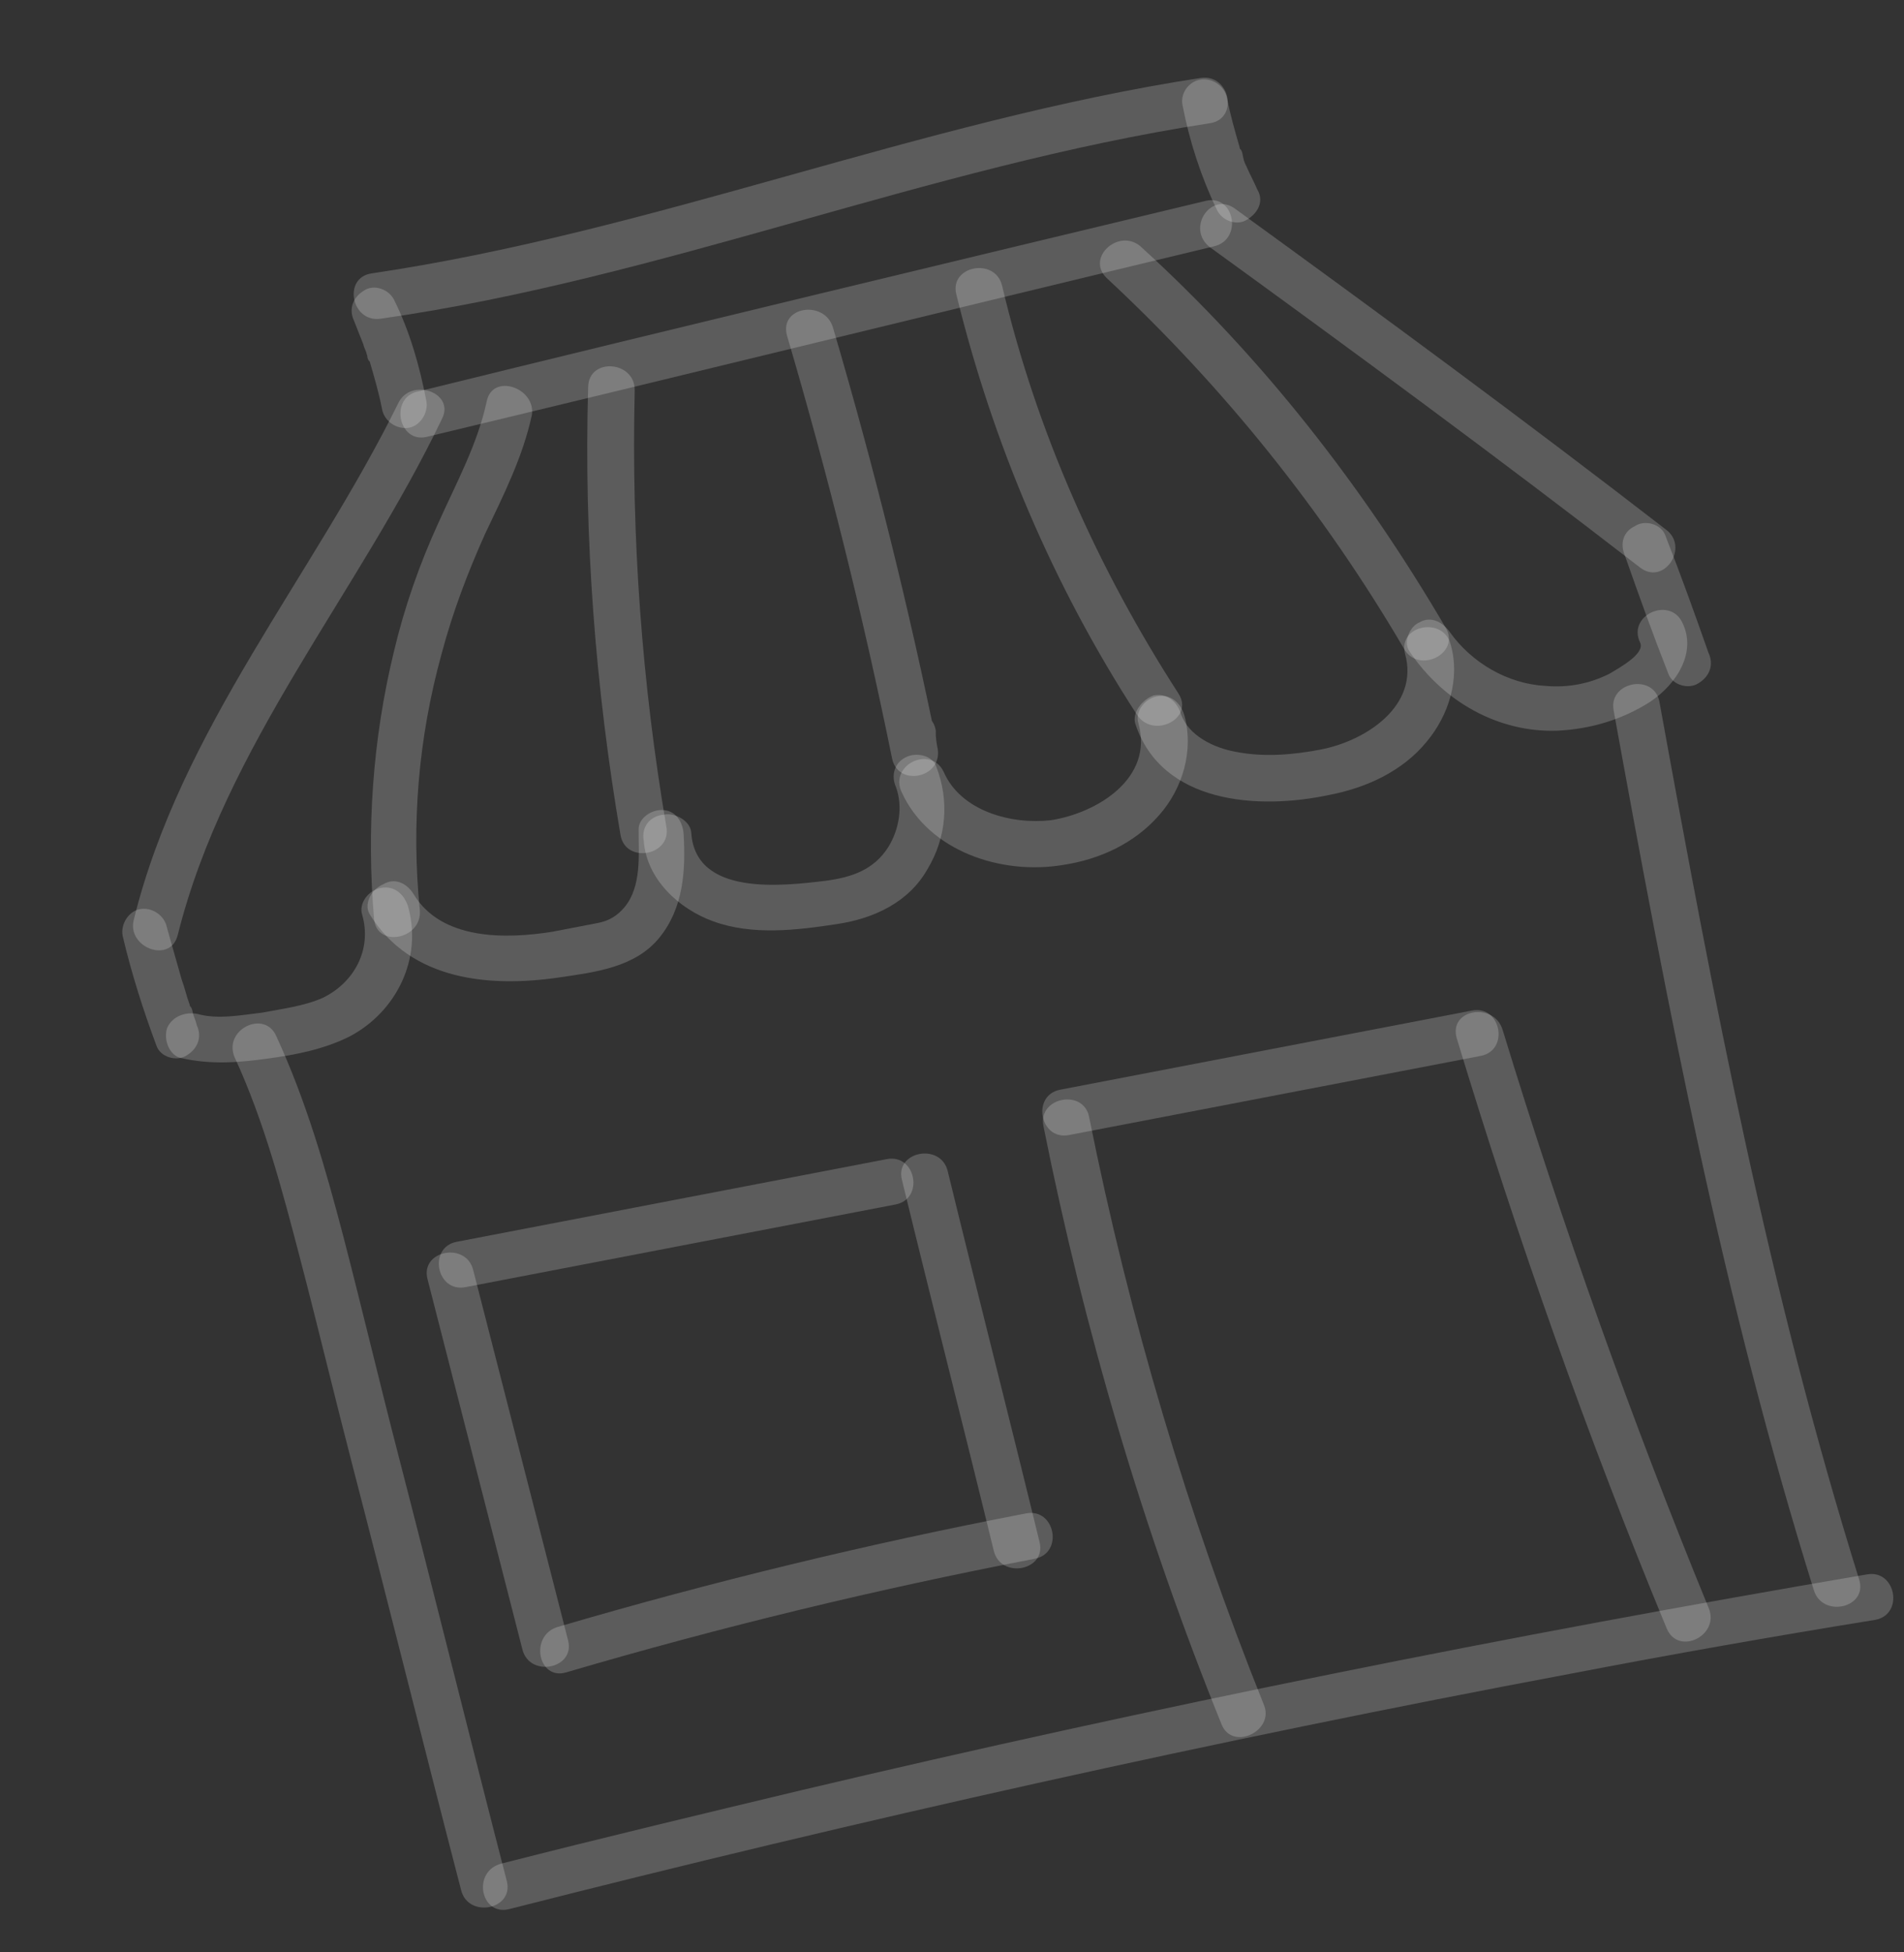 <svg width="277" height="284" viewBox="0 0 277 284" fill="none" xmlns="http://www.w3.org/2000/svg">
<rect x="0" y="0" width="277" height="284" fill="#333333" stroke="none"/>
<path d="M57.944 58.647C45.53 83.846 26.32 106.017 19.464 133.798C18.407 137.879 24.854 140.29 25.868 135.988C32.766 108.428 52.198 86.214 64.349 60.837C66.155 57.068 59.751 54.877 57.944 58.647Z" fill="white" fill-opacity="0.2"/>
<path d="M62.108 63.55C100.384 54.367 138.395 45.007 176.67 35.824C180.845 34.794 179.576 28.194 175.402 29.224C137.126 38.407 99.073 47.547 60.839 56.95C56.623 57.761 57.934 64.581 62.108 63.55Z" fill="white" fill-opacity="0.2"/>
<path d="M176.005 35.952C197.131 51.281 218.036 66.653 238.581 82.551C242.1 85.296 245.83 79.56 242.353 77.035C221.808 61.138 200.904 45.765 179.777 30.436C176.258 27.691 172.486 33.206 176.005 35.952Z" fill="white" fill-opacity="0.2"/>
<path d="M236.425 80.913C238.454 86.683 240.441 92.232 242.693 97.959C243.253 99.676 245.684 100.349 247.11 99.391C248.759 98.389 249.35 96.679 248.568 95.004C246.539 89.235 244.551 83.686 242.3 77.959C241.74 76.242 239.309 75.568 237.883 76.527C236.192 77.308 235.6 79.019 236.425 80.913Z" fill="white" fill-opacity="0.2"/>
<path d="M17.847 136.164C19.126 141.621 20.849 146.993 22.752 152.102C23.312 153.82 25.742 154.493 27.169 153.534C28.817 152.533 29.409 150.823 28.627 149.148C28.5 148.488 28.151 147.871 28.024 147.211C27.982 146.991 27.898 146.551 27.633 146.373C27.591 146.153 27.591 146.153 27.549 145.933C27.591 146.153 27.633 146.373 27.591 146.153C27.115 144.876 26.904 143.776 26.428 142.499C25.699 139.901 25.012 137.524 24.282 134.927C23.944 133.167 22.095 131.925 20.319 132.267C18.766 132.565 17.508 134.404 17.847 136.164Z" fill="white" fill-opacity="0.2"/>
<path d="M26.324 153.925C30.656 154.917 34.736 154.589 38.994 153.999C43.031 153.451 47.026 152.683 50.809 150.815C57.709 147.207 61.502 139.406 59.356 131.834C58.796 130.117 57.39 128.79 55.393 129.174C53.618 129.516 52.139 131.397 52.699 133.114C54.115 138.089 51.59 142.909 46.962 145.167C44.203 146.382 41.054 146.759 38.169 147.314C35.02 147.691 31.692 148.331 28.775 147.523C27.094 147.161 25.139 147.765 24.326 149.519C23.734 151.229 24.643 153.564 26.324 153.925Z" fill="white" fill-opacity="0.2"/>
<path d="M53.851 133.119C59.833 142.691 71.299 143.68 81.37 142.2C86.516 141.439 92.371 140.77 95.91 136.439C99.45 132.109 99.767 126.573 99.46 121.385C99.344 119.583 98.339 117.951 96.48 117.852C94.841 117.71 92.791 119.017 92.908 120.82C92.919 124.468 93.321 128.953 90.901 131.927C89.781 133.283 88.534 133.979 86.981 134.278C84.761 134.705 82.542 135.131 80.323 135.558C73.623 136.618 64.228 136.827 60.17 130.079C59.166 128.447 57.401 127.645 55.752 128.647C53.84 129.471 52.889 131.707 53.851 133.119Z" fill="white" fill-opacity="0.2"/>
<path d="M93.648 122.275C94.04 127.903 98.785 132.238 103.731 134.024C109.427 136.123 115.947 135.326 121.76 134.437C127.128 133.633 132.2 131.289 134.947 126.426C137.737 121.784 138.096 116.468 136.235 111.579C135.675 109.861 133.287 109.408 131.818 110.147C130.127 110.928 129.578 112.859 130.36 114.533C131.353 117.308 130.836 120.601 129.262 123.185C127.148 126.557 123.904 127.637 120.089 128.142C113.791 128.897 101.194 130.406 100.57 121.172C100.454 119.37 98.16 118.214 96.607 118.512C94.345 118.719 93.31 120.515 93.648 122.275Z" fill="white" fill-opacity="0.2"/>
<path d="M131.193 115.287C135.146 123.88 145.704 127.325 154.623 125.839C159.991 125.035 165.063 122.691 168.645 118.581C172.048 114.733 173.738 109.161 172.279 103.967C171.719 102.249 170.314 100.923 168.316 101.307C166.541 101.648 165.062 103.529 165.622 105.246C167.852 113.258 159.61 118.265 152.91 119.324C147.056 119.994 139.764 117.974 137.29 112.29C135.377 108.323 129.28 111.32 131.193 115.287Z" fill="white" fill-opacity="0.2"/>
<path d="M165.18 105.331C169.018 116.912 183.009 117.872 193.397 115.647C198.723 114.623 204.017 112.237 207.557 107.906C210.738 104.101 212.47 98.749 211.054 93.775C210.028 89.637 203.371 90.917 204.396 95.055C206.542 102.626 198.786 107.767 192.128 109.047C188.134 109.815 183.833 110.186 179.764 109.371C176.668 108.826 172.874 107.046 171.796 103.831C171.235 102.114 169.83 100.787 167.832 101.171C166.321 101.689 164.62 103.613 165.18 105.331Z" fill="white" fill-opacity="0.2"/>
<path d="M205.02 94.707C209.871 101.987 217.892 106.605 226.579 106.304C231.366 106.068 235.942 104.732 240.042 102.119C243.92 99.548 246.931 94.863 244.712 90.499C242.841 86.752 236.701 89.53 238.614 93.496C239.397 95.171 235.212 97.344 234.187 97.997C231.249 99.475 228.142 100.072 224.866 99.789C219.287 99.493 214.087 96.386 210.937 91.973C209.976 90.561 208.168 89.54 206.52 90.541C205.231 91.017 204.058 93.296 205.02 94.707Z" fill="white" fill-opacity="0.2"/>
<path d="M62.025 58.321C61.052 53.261 59.635 48.286 57.373 43.702C56.591 42.028 54.383 41.312 52.956 42.27C51.308 43.272 50.716 44.982 51.498 46.657C51.931 47.714 52.407 48.992 52.84 50.049C52.925 50.489 53.274 51.106 53.358 51.546C53.401 51.766 53.75 52.383 53.401 51.766C53.443 51.986 53.528 52.426 53.792 52.603C54.479 54.981 55.124 57.138 55.589 59.558C55.927 61.318 57.777 62.559 59.552 62.218C61.106 61.919 62.363 60.081 62.025 58.321Z" fill="white" fill-opacity="0.2"/>
<path d="M55.354 46.37C96.346 40.543 134.864 24.242 175.993 17.932C180.251 17.342 178.983 10.742 174.724 11.332C133.817 17.599 95.035 33.723 54.085 39.77C49.827 40.361 51.095 46.961 55.354 46.37Z" fill="white" fill-opacity="0.2"/>
<path d="M172.03 15.273C173.045 20.552 174.725 25.704 177.03 30.508C177.812 32.183 180.021 32.899 181.447 31.94C183.096 30.939 183.909 29.186 182.905 27.554C182.472 26.497 181.774 25.262 181.341 24.204C180.992 23.587 180.907 23.147 180.78 22.487C180.738 22.267 180.654 21.827 180.389 21.65C180.041 21.032 180.516 22.31 180.347 21.43C179.66 19.053 178.973 16.675 178.508 14.255C178.169 12.495 176.32 11.254 174.544 11.595C172.991 11.894 171.691 13.512 172.03 15.273Z" fill="white" fill-opacity="0.2"/>
<path d="M34.124 153.793C38.468 163.224 41.079 173.216 43.69 183.207C46.301 193.199 48.691 203.234 51.344 213.446C56.651 233.869 61.778 254.556 67.085 274.979C68.111 279.117 74.768 277.837 73.743 273.7C68.351 252.836 63.182 231.93 57.79 211.066C55.094 200.634 52.621 190.159 49.967 179.948C47.356 169.956 44.565 160.227 40.221 150.796C38.53 146.787 32.433 149.784 34.124 153.793Z" fill="white" fill-opacity="0.2"/>
<path d="M74.058 277.745C125.173 264.725 176.584 253.245 228.556 243.483C243.202 240.667 257.891 238.071 272.844 235.653C277.061 234.843 275.792 228.243 271.576 229.053C219.657 237.893 167.813 248.316 116.529 260.456C102.009 263.931 87.489 267.407 73.012 271.102C68.616 272.176 69.884 278.776 74.058 277.745Z" fill="white" fill-opacity="0.2"/>
<path d="M234.757 103.362C242.645 146.786 250.711 189.159 263.883 231.34C265.13 235.435 271.737 233.931 270.489 229.836C257.318 187.656 249.302 145.507 241.415 102.082C240.611 97.902 233.954 99.182 234.757 103.362Z" fill="white" fill-opacity="0.2"/>
<path d="M183.856 247.969C172.81 220.436 164.3 191.731 158.453 162.514C157.65 158.334 150.992 159.614 151.796 163.794C157.769 193.671 166.364 222.816 177.758 250.966C179.407 254.755 185.504 251.758 183.856 247.969Z" fill="white" fill-opacity="0.2"/>
<path d="M155.504 165.133C175.477 161.294 195.449 157.454 215.422 153.615C219.639 152.804 218.37 146.204 214.153 147.015C194.181 150.854 174.208 154.694 154.235 158.533C150.019 159.344 151.288 165.944 155.504 165.133Z" fill="white" fill-opacity="0.2"/>
<path d="M211.945 151.09C220.761 180.192 230.866 208.818 242.483 236.926C244.174 240.935 250.271 237.938 248.58 233.929C237.312 206.439 227.291 178.252 218.602 149.81C217.355 145.715 210.655 146.775 211.945 151.09Z" fill="white" fill-opacity="0.2"/>
<path d="M129.021 168.629C108.161 172.639 87.301 176.65 66.44 180.66C62.224 181.47 63.493 188.07 67.709 187.26C88.57 183.249 109.43 179.239 130.29 175.229C134.507 174.419 133.238 167.819 129.021 168.629Z" fill="white" fill-opacity="0.2"/>
<path d="M62.183 186.039C66.802 204.086 71.38 221.912 76 239.959C77.025 244.096 83.683 242.816 82.657 238.679C78.037 220.632 73.46 202.806 68.84 184.76C67.815 180.622 61.157 181.902 62.183 186.039Z" fill="white" fill-opacity="0.2"/>
<path d="M82.394 243.294C104.828 236.7 127.474 231.206 150.554 226.769C154.77 225.958 153.502 219.359 149.285 220.169C126.428 224.563 103.56 230.1 81.125 236.694C76.993 237.944 78.262 244.544 82.394 243.294Z" fill="white" fill-opacity="0.2"/>
<path d="M151.242 224.354C146.844 206.265 142.224 188.219 137.869 170.35C136.843 166.212 130.186 167.492 131.211 171.629C135.609 189.718 140.229 207.765 144.584 225.634C145.61 229.771 152.267 228.491 151.242 224.354Z" fill="white" fill-opacity="0.2"/>
<path d="M70.794 58.458C69.453 64.647 66.388 70.255 63.81 75.998C61.053 82.003 58.824 88.363 57.303 94.814C54.218 107.498 53.3 120.678 54.421 133.694C54.781 137.959 61.438 136.679 61.079 132.414C59.82 119.881 60.865 107.361 64.256 95.075C65.862 89.063 67.996 83.406 70.574 77.663C73.194 72.141 76.037 66.575 77.378 60.386C77.991 56.39 71.586 54.2 70.794 58.458Z" fill="white" fill-opacity="0.2"/>
<path d="M85.567 56.302C84.924 78.097 86.627 100.126 90.286 121.551C91.09 125.731 97.747 124.451 96.944 120.271C93.37 99.286 91.835 78.138 92.341 56.825C92.425 52.474 85.651 51.951 85.567 56.302Z" fill="white" fill-opacity="0.2"/>
<path d="M114.521 48.911C120.494 69.207 125.579 89.673 129.776 110.31C130.58 114.49 137.015 113.253 136.434 109.03C136.264 108.15 136.095 107.27 136.148 106.348C135.566 102.125 128.909 103.405 129.49 107.628C129.66 108.508 129.829 109.388 129.776 110.31C131.995 109.884 134.214 109.457 136.434 109.03C132.236 88.393 127.151 67.927 121.179 47.631C119.931 43.537 113.231 44.596 114.521 48.911Z" fill="white" fill-opacity="0.2"/>
<path d="M139.124 42.813C144.462 64.599 153.267 85.263 165.369 103.924C167.684 107.586 173.781 104.588 171.466 100.927C159.671 82.663 150.771 62.702 145.781 41.533C144.756 37.396 138.098 38.676 139.124 42.813Z" fill="white" fill-opacity="0.2"/>
<path d="M160.988 40.435C178.078 56.312 192.621 74.504 204.268 94.394C206.361 98.098 212.458 95.1 210.365 91.397C198.369 70.89 183.699 52.038 166.124 36.026C163.006 32.975 157.87 37.384 160.988 40.435Z" fill="white" fill-opacity="0.2"/>
</svg>
